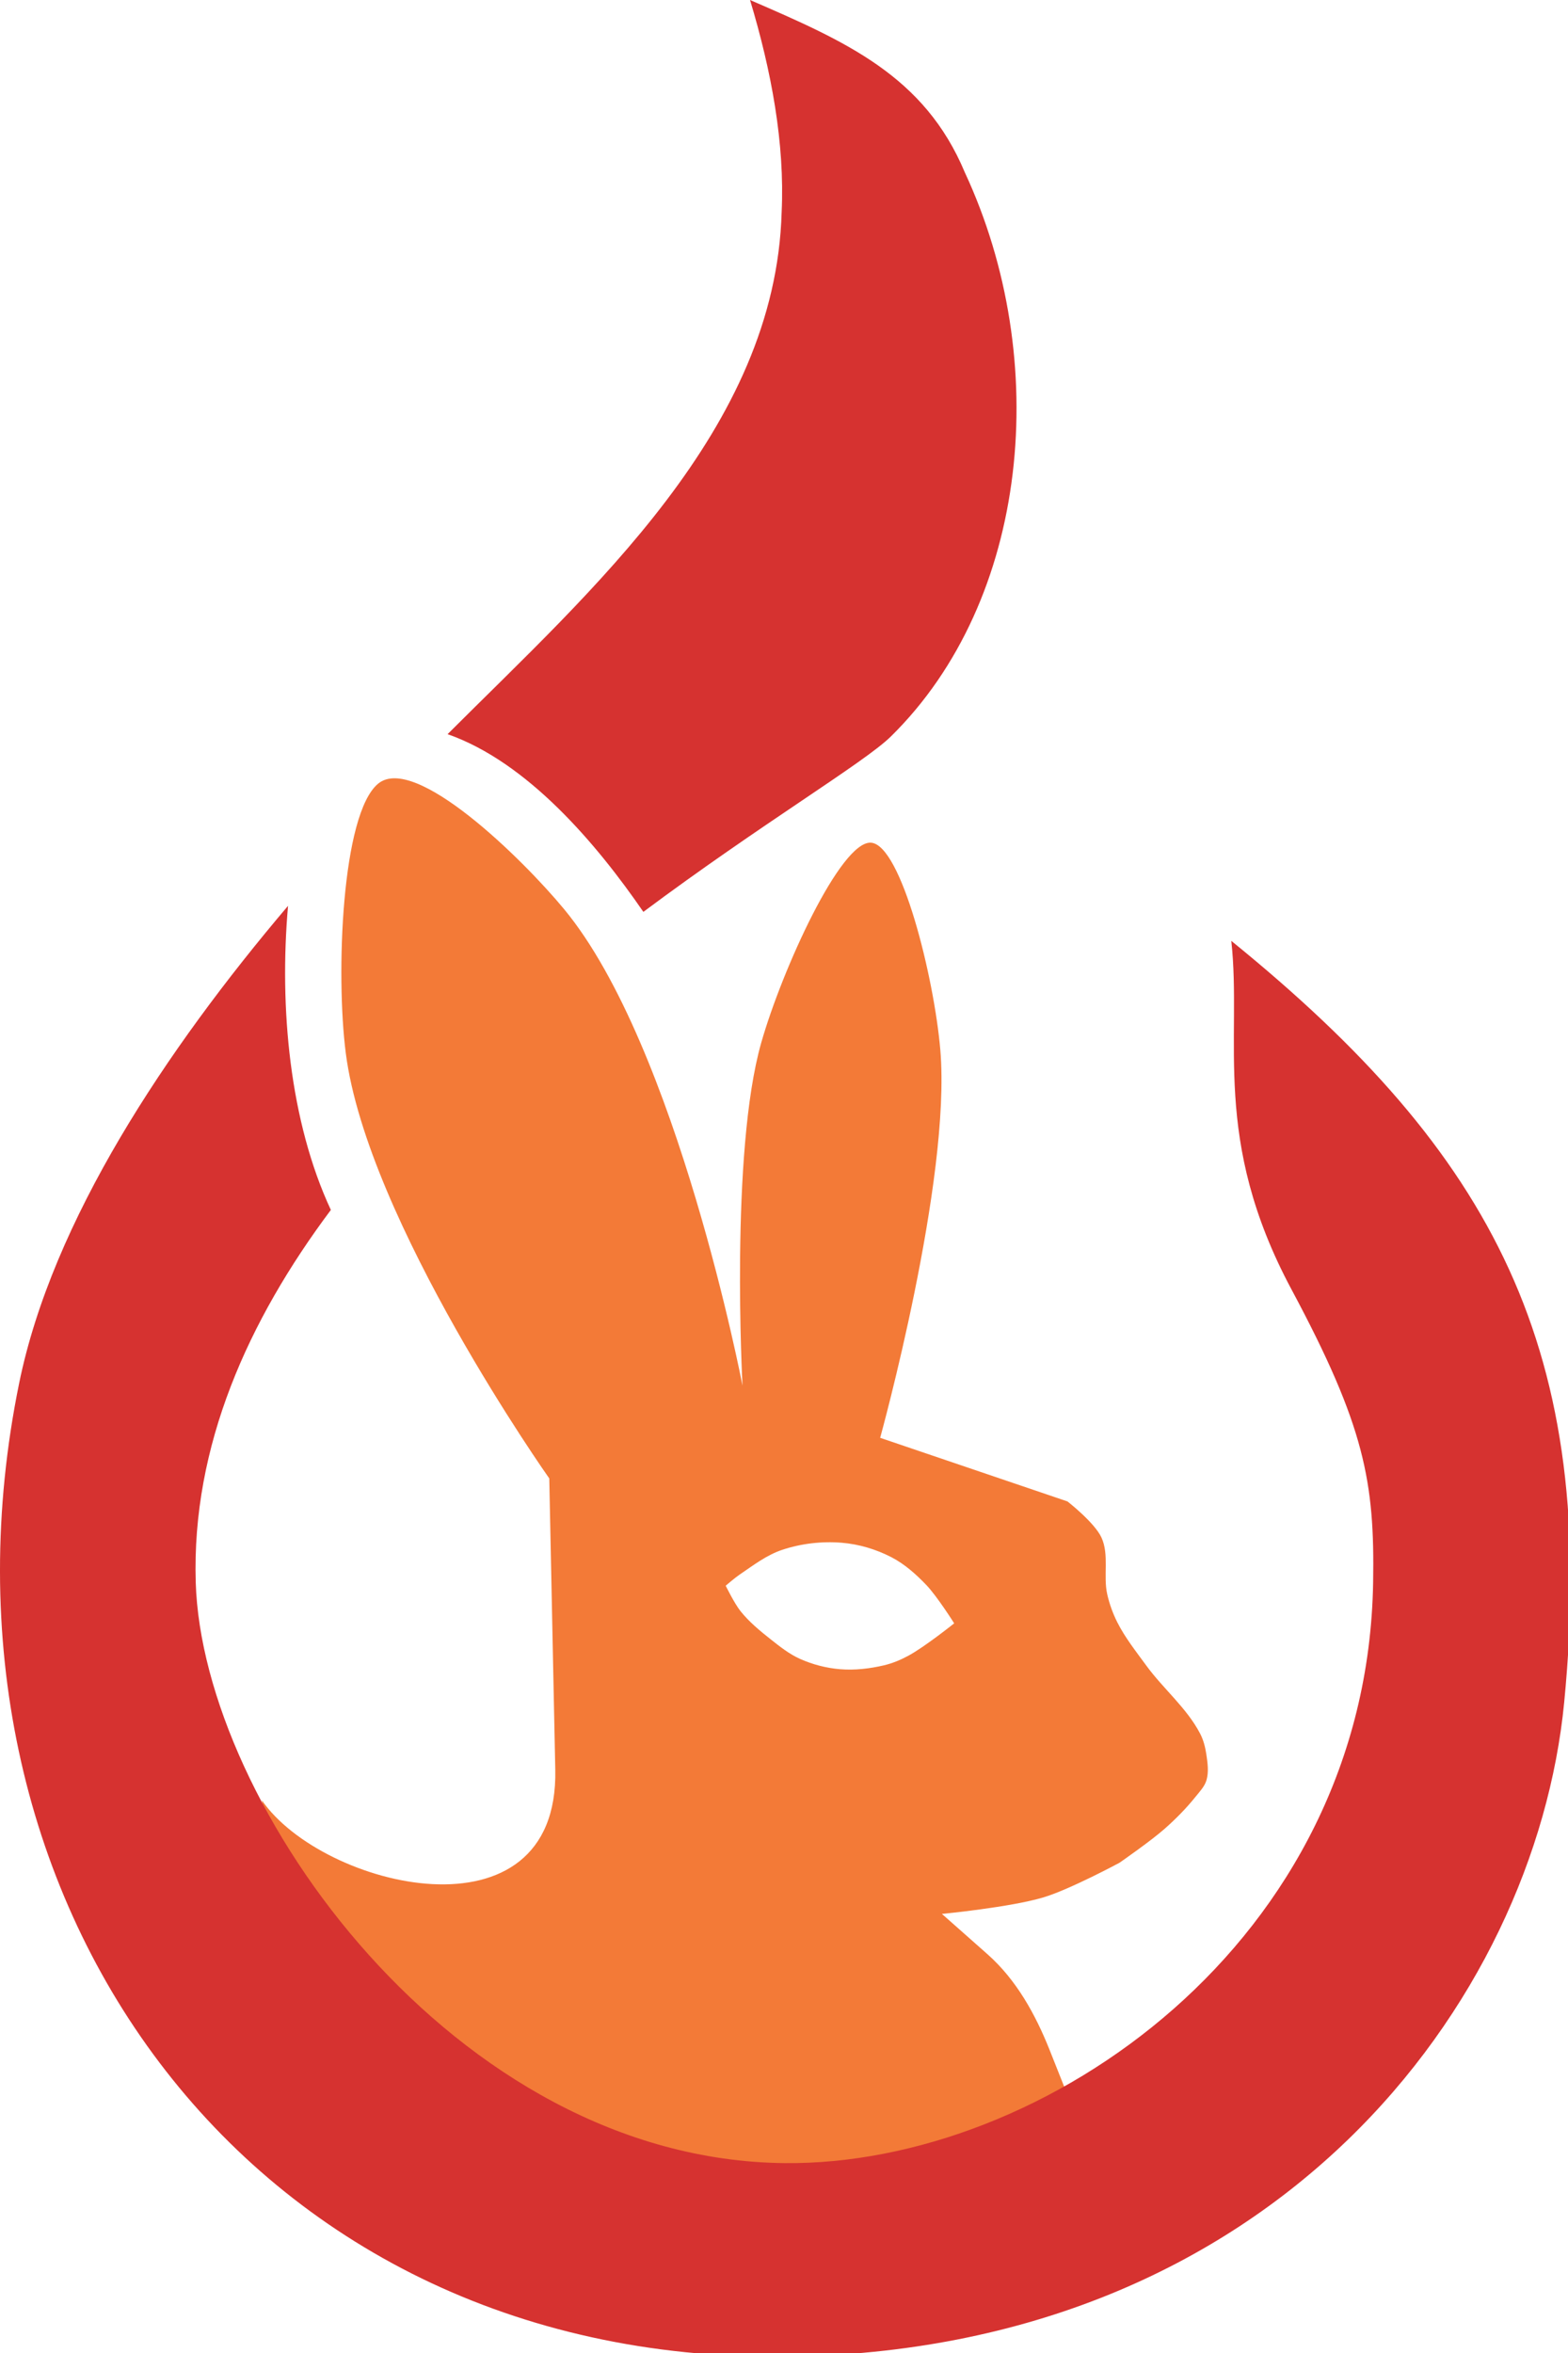 <?xml version="1.0" encoding="UTF-8" standalone="no"?>
<!-- Created with Inkscape (http://www.inkscape.org/) -->

<svg
   xmlns:dc="http://purl.org/dc/elements/1.1/"
   xmlns:cc="http://creativecommons.org/ns#"
   xmlns:rdf="http://www.w3.org/1999/02/22-rdf-syntax-ns#"
   xmlns:svg="http://www.w3.org/2000/svg"
   xmlns="http://www.w3.org/2000/svg"
   xmlns:sodipodi="http://sodipodi.sourceforge.net/DTD/sodipodi-0.dtd"
   xmlns:inkscape="http://www.inkscape.org/namespaces/inkscape"
   width="100mm"
   height="150mm"
   viewBox="0 0 100 150"
   version="1.1"
   id="svg8"
   sodipodi:docname="haas.svg"
   inkscape:version="0.92.4 (5da689c313, 2019-01-14)"
   inkscape:export-filename=""
   inkscape:export-xdpi="300"
   inkscape:export-ydpi="300">
  <defs
     id="defs2" />
  <sodipodi:namedview
     id="base"
     pagecolor="#ffffff"
     bordercolor="#666666"
     borderopacity="1.0"
     inkscape:pageopacity="0.0"
     inkscape:pageshadow="2"
     inkscape:zoom="1.4142136"
     inkscape:cx="82.959939"
     inkscape:cy="175.84627"
     inkscape:document-units="mm"
     inkscape:current-layer="layer1"
     showgrid="false"
     inkscape:snap-bbox="true"
     inkscape:bbox-nodes="true"
     inkscape:snap-intersection-paths="false"
     inkscape:snap-smooth-nodes="true"
     inkscape:snap-bbox-midpoints="true"
     inkscape:window-width="1920"
     inkscape:window-height="1017"
     inkscape:window-x="-8"
     inkscape:window-y="-8"
     inkscape:window-maximized="1"
     inkscape:object-paths="true"
     inkscape:object-nodes="true" />
  <g
     inkscape:label="Layer 1"
     inkscape:groupmode="layer"
     id="layer1"
     transform="translate(0,-147)">
    <path
       style="opacity:1;fill:#d63230;fill-opacity:1;fill-rule:nonzero;stroke:none;stroke-width:4.599;stroke-linecap:butt;stroke-linejoin:miter;stroke-miterlimit:4;stroke-dasharray:none;stroke-opacity:1;paint-order:markers fill stroke"
       d="m -41.132,268.143 c -0.27,0.184 -0.767,0.61 -0.767,0.61 0,0 0.463,0.945 0.788,1.352 0.459,0.575 1.037,1.049 1.614,1.505 0.487,0.385 0.983,0.778 1.55,1.031 0.667,0.298 1.394,0.488 2.122,0.548 0.779,0.064 1.576,-0.028 2.337,-0.206 0.454,-0.107 0.891,-0.291 1.302,-0.512 0.873,-0.472 2.431,-1.719 2.431,-1.719 0,0 -0.905,-1.437 -1.488,-2.046 -0.545,-0.569 -1.151,-1.108 -1.851,-1.47 -0.814,-0.421 -1.727,-0.693 -2.64,-0.768 -1.06,-0.087 -2.16,0.041 -3.168,0.38 -0.815,0.272 -1.519,0.81 -2.228,1.294 z m -10.144,-5.09 c 0,0 -9.67,-13.684 -10.815,-22.593 -0.539,-4.192 -0.225,-12.723 1.722,-14.322 1.947,-1.598 7.648,3.966 9.888,6.676 6.013,7.276 9.477,25.309 9.477,25.309 0,0 -0.674,-12.379 0.998,-18.231 1.109,-3.882 4.219,-10.711 5.826,-10.617 1.607,0.094 3.363,7.158 3.69,11.017 0.587,6.925 -3.198,20.603 -3.198,20.603 l 9.957,3.381 c 0,0 1.443,1.121 1.808,1.922 0.42,0.92 0.082,2.031 0.306,3.017 0.117,0.513 0.298,1.015 0.535,1.484 0.414,0.819 0.992,1.545 1.533,2.287 0.908,1.246 2.157,2.26 2.869,3.627 0.176,0.338 0.272,0.718 0.328,1.094 0.068,0.456 0.139,0.941 0.007,1.383 -0.1,0.335 -0.36,0.602 -0.578,0.874 -0.492,0.614 -1.049,1.178 -1.639,1.699 -0.751,0.664 -2.404,1.808 -2.404,1.808 0,0 -2.61,1.405 -4.018,1.833 -1.752,0.532 -5.42,0.886 -5.42,0.886 l 2.42,2.14 c 1.534,1.357 2.48,3.212 3.298,5.072 l 1.101,2.506 -18.521,4.957 -20.317,-6.344 c 6.175,-3.67 8.825,-7.389 11.47,-13.331 l -0.322,-18.136"
       id="rect4758-0"
       inkscape:connector-curvature="0"
       sodipodi:nodetypes="scsssssscssssscszscszsccssssssssscscssccccc" />
    <path
       style="opacity:1;fill:#f37a37;fill-opacity:1;fill-rule:nonzero;stroke:none;stroke-width:5.519;stroke-linecap:butt;stroke-linejoin:miter;stroke-miterlimit:4;stroke-dasharray:none;stroke-opacity:1;paint-order:markers fill stroke"
       d="m 47.202,247.354 c -0.324,0.221 -0.921,0.732 -0.921,0.732 0,0 0.555,1.133 0.946,1.622 0.551,0.69 1.244,1.259 1.936,1.806 0.584,0.462 1.18,0.934 1.86,1.238 0.801,0.358 1.673,0.585 2.547,0.657 0.935,0.077 1.891,-0.033 2.804,-0.247 0.545,-0.128 1.07,-0.349 1.562,-0.615 1.048,-0.566 2.917,-2.062 2.917,-2.062 0,0 -1.086,-1.724 -1.786,-2.454 -0.654,-0.682 -1.381,-1.329 -2.221,-1.763 -0.977,-0.505 -2.072,-0.831 -3.168,-0.921 -1.272,-0.104 -2.591,0.05 -3.802,0.456 -0.977,0.327 -1.822,0.972 -2.673,1.553 z M 35.03,241.247 c 0,0 -11.602,-16.419 -12.977,-27.108 -0.647,-5.03 -0.27,-15.266 2.066,-17.184 2.336,-1.918 9.177,4.759 11.864,8.011 7.215,8.73 11.371,30.367 11.371,30.367 0,0 -0.808,-14.853 1.198,-21.874 1.331,-4.657 5.062,-12.852 6.99,-12.739 1.929,0.113 4.035,8.588 4.428,13.219 0.705,8.309 -3.837,24.72 -3.837,24.72 l 11.947,4.056 c 0,0 1.731,1.346 2.169,2.306 0.503,1.103 0.098,2.437 0.367,3.62 0.14,0.615 0.358,1.218 0.642,1.781 0.497,0.983 1.191,1.854 1.839,2.744 1.09,1.495 2.588,2.711 3.443,4.352 0.211,0.405 0.326,0.861 0.394,1.313 0.082,0.547 0.166,1.129 0.008,1.659 -0.12,0.402 -0.432,0.722 -0.694,1.049 -0.591,0.737 -1.259,1.413 -1.966,2.038 -0.901,0.797 -2.885,2.17 -2.885,2.17 0,0 -3.131,1.686 -4.822,2.199 -2.102,0.639 -6.503,1.063 -6.503,1.063 l 2.903,2.568 c 1.84,1.628 3.052,3.822 3.957,6.086 2.565,6.417 3.329,8.46 4.486,15.053 l -22.648,0.65 c -8.814,-7.894 -30.018,-18.934 -32.072,-31.604 3.872,5.624 18.949,9.287 18.715,-1.945 L 35.03,241.247"
       id="rect4758-0-2"
       inkscape:connector-curvature="0"
       sodipodi:nodetypes="scsssssscssssscszscszsccssssssssscscsscccsc" />
    <path
       style="opacity:1;fill:#d63230;fill-opacity:1;fill-rule:nonzero;stroke:none;stroke-width:7.555;stroke-linecap:butt;stroke-linejoin:miter;stroke-miterlimit:4;stroke-dasharray:none;stroke-opacity:1;paint-order:markers fill stroke"
       d="m 180.506,0 c 5.186,17.21 8.378,34.546 7.607,51.023 -1.46,52.241 -45.774,90.954 -80.395,125.588 19.3,6.77 35.897,26.447 47.115,42.75 28.469,-21.243 53.125,-35.862 59.562,-42.188 33.393,-32.813 38.834,-90.524 17.812,-135.676 C 222.459,18.186 203.485,9.958 180.506,0 Z M 69.32,217.906 C 39.93,252.551 12.586,293.642 4.605,332.76 -20.355,455.101 58.275,568.211 188.783,566.918 306.863,565.748 369.438,481.68 376.439,409.537 384.675,324.677 359.493,277.599 296.328,226.336 c 2.624,23.869 -4.901,47.65 14.492,83.863 17.639,32.937 20.039,46.3 19.639,70.482 C 329.025,467.309 251.103,521.01 188.783,520.359 109.247,519.529 48.732,434.093 47.107,380.682 46.108,347.807 59.736,317.627 79.625,291.064 69.711,269.78 67.177,242.416 69.32,217.906 Z"
       transform="matrix(0.265,0,0,0.265,0,147)"
       id="rect4769-9"
       inkscape:connector-curvature="0" />
    <path
       sodipodi:nodetypes="csssssccccssscc"
       inkscape:connector-curvature="0"
       id="rect4769-9-7"
       d="m -93.936,209.582 c 0.694,6.408 -1.297,12.793 3.836,22.515 4.669,8.843 5.304,12.431 5.198,18.923 -0.38,23.257 -21.005,37.675 -37.5,37.5 -21.052,-0.223 -37.07,-23.16 -37.5,-37.5 -0.865,-28.859 39.632,-50.005 44.28,-54.637 8.839,-8.809 10.279,-24.303 4.715,-36.426 -2.581,-6.259 -7.602,-8.468 -13.685,-11.141 1.373,4.62 2.217,9.275 2.013,13.699 -0.415,15.042 -13.879,25.908 -23.229,35.724 -10.266,10.547 -22.488,25.717 -25.343,39.915 -6.607,32.846 14.206,63.213 48.75,62.866 31.255,-0.314 47.818,-22.884 49.671,-42.253 2.18,-22.783 -4.485,-35.422 -21.204,-49.185 z"
       style="opacity:1;fill:#f37a37;fill-opacity:1;fill-rule:nonzero;stroke:none;stroke-width:2.014;stroke-linecap:butt;stroke-linejoin:miter;stroke-miterlimit:4;stroke-dasharray:none;stroke-opacity:1;paint-order:markers fill stroke" />
    <path
       style="opacity:1;fill:#333333;fill-opacity:1;fill-rule:nonzero;stroke:none;stroke-width:0.929;stroke-linecap:butt;stroke-linejoin:miter;stroke-miterlimit:4;stroke-dasharray:none;stroke-opacity:1;paint-order:markers fill stroke"
       d="m -37.013,266.739 a 4.838,3.11 19.123 0 0 -3.405,1.753 4.838,3.11 19.123 0 0 3.552,4.524 4.838,3.11 19.123 0 0 5.59,-1.354 4.838,3.11 19.123 0 0 -3.552,-4.524 4.838,3.11 19.123 0 0 -2.185,-0.399 z m -0.357,0.597 c 0.217,-0.007 0.435,0.015 0.647,0.065 0.553,0.129 1.218,0.785 1.21,1.199 -0.013,0.709 -1.304,0.259 -1.914,0.494 -1.002,0.385 -1.436,1.618 -2.001,0.984 -0.402,-0.451 -0.223,-1.342 0.226,-1.846 0.526,-0.59 1.179,-0.874 1.831,-0.895 z"
       id="path5211"
       inkscape:connector-curvature="0" />
  </g>
</svg>
